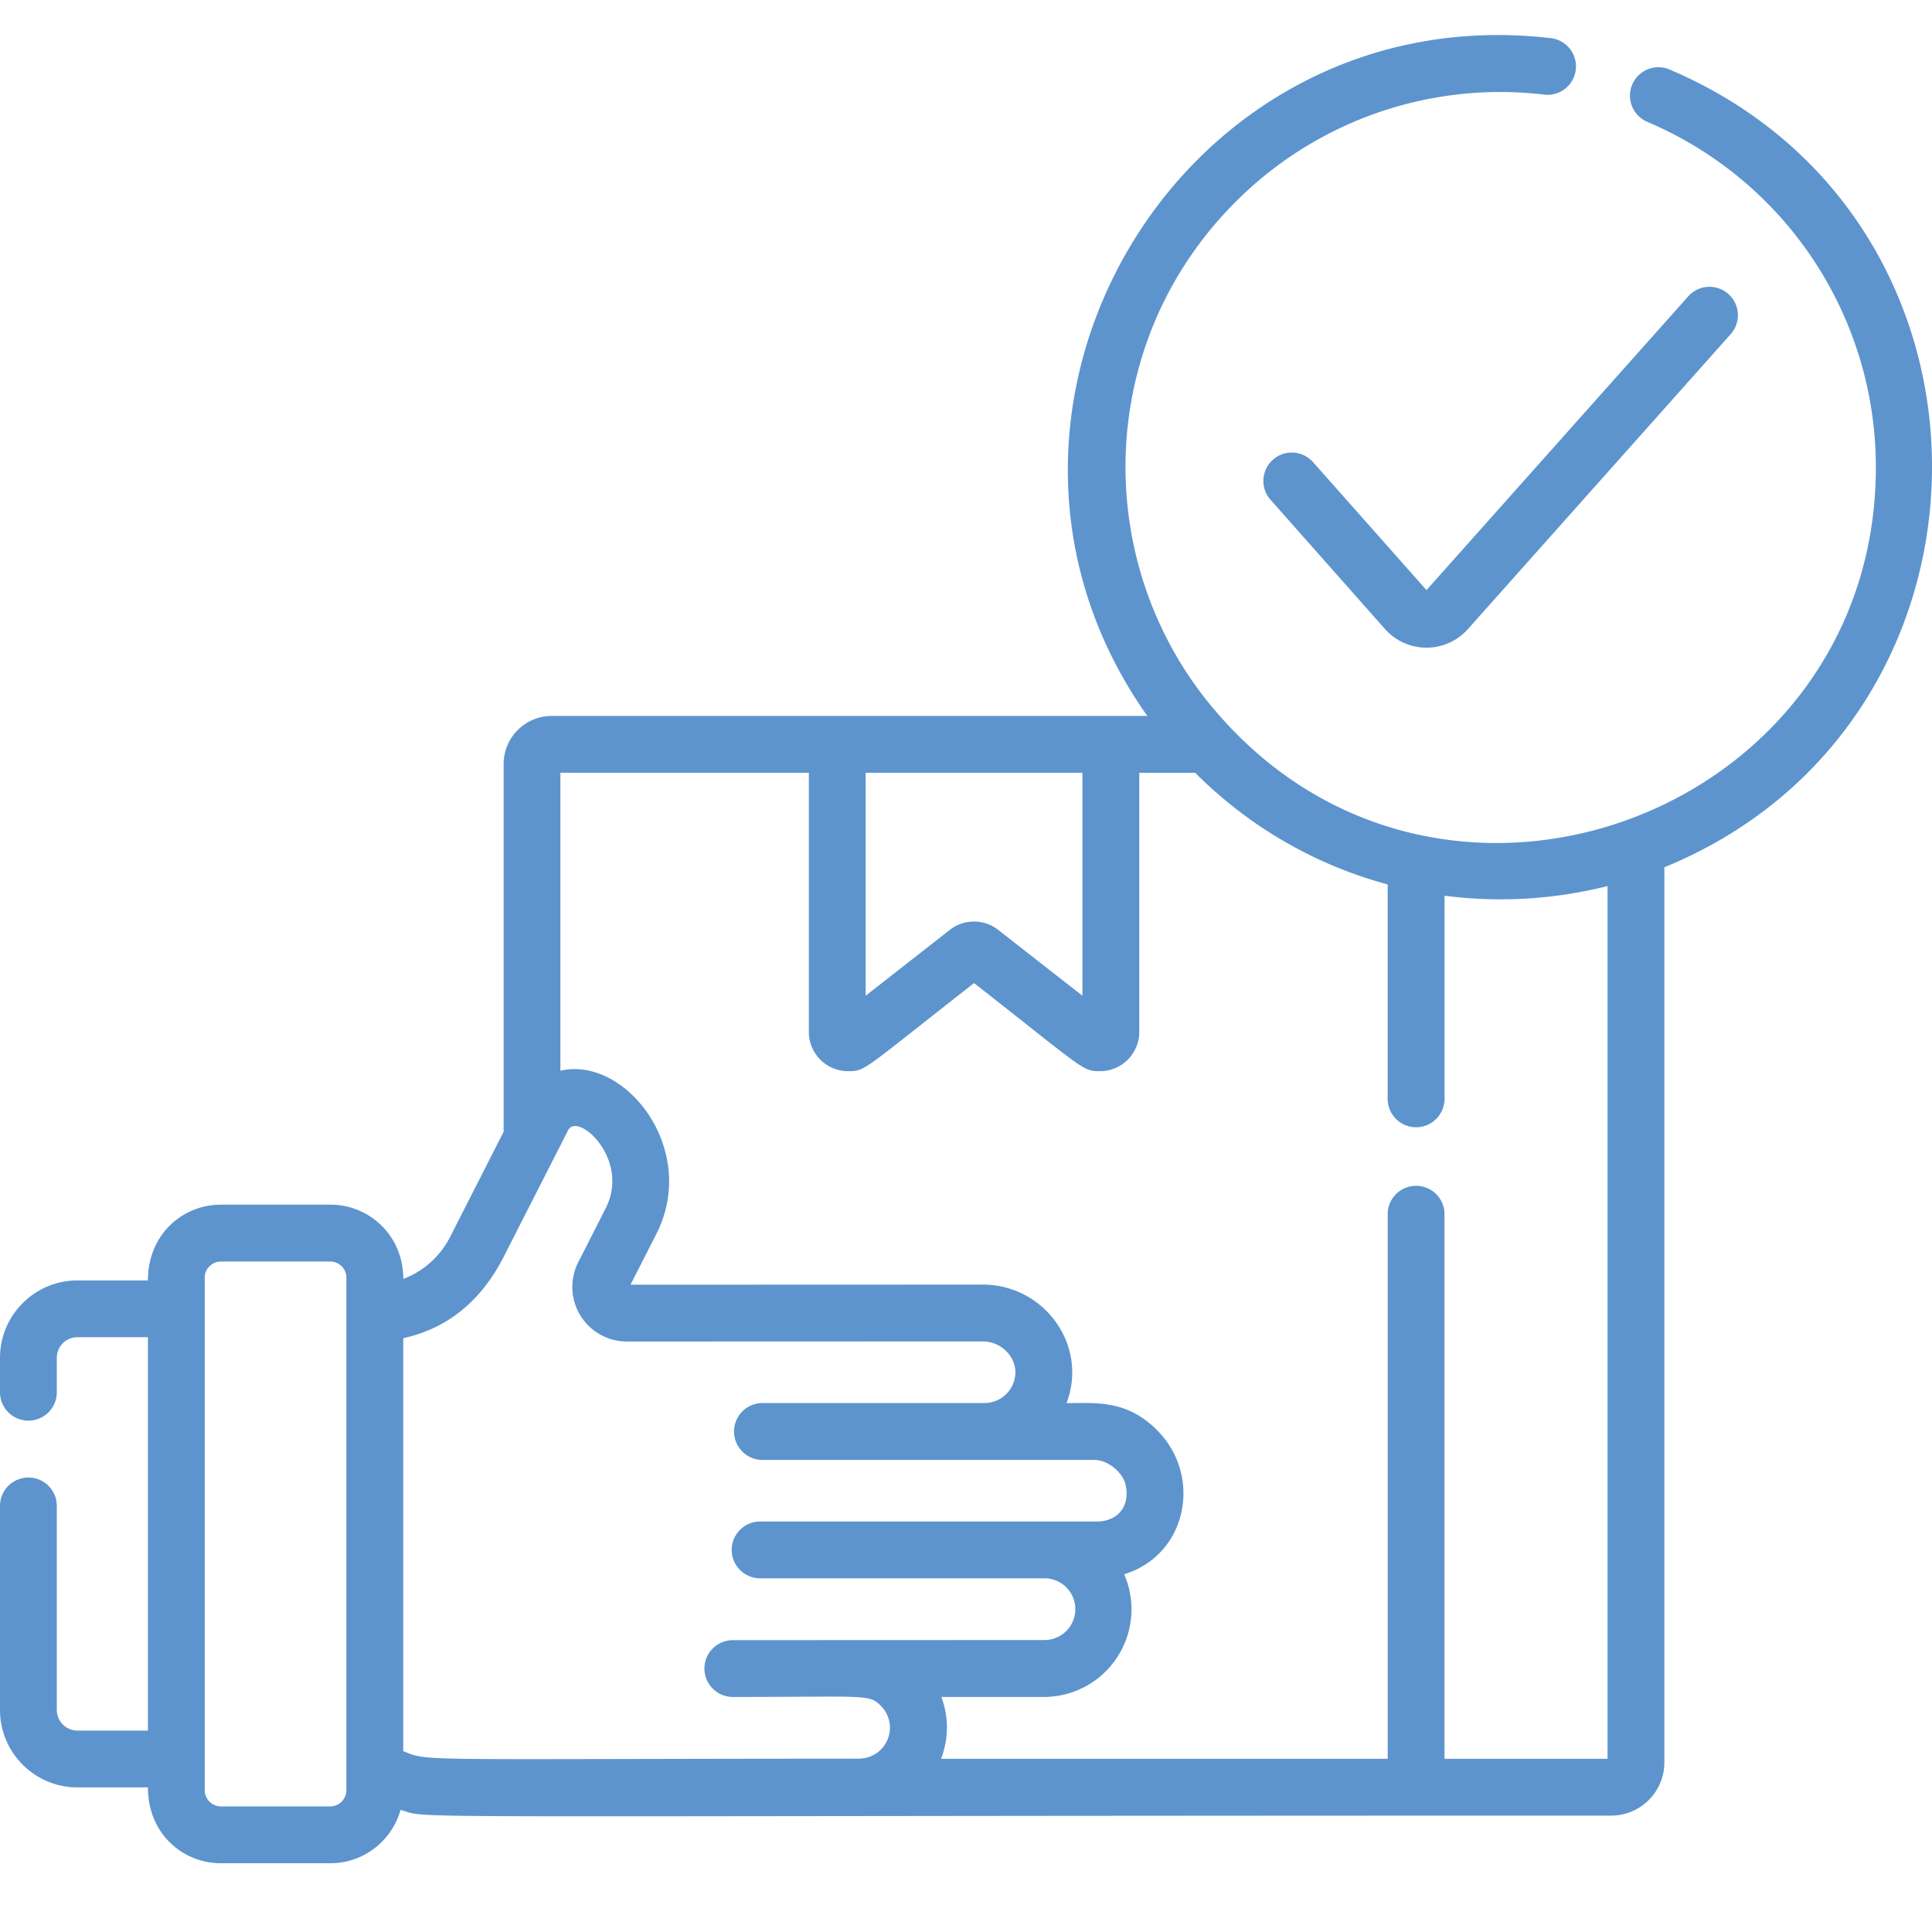 <?xml version="1.0" encoding="UTF-8"?> <svg xmlns="http://www.w3.org/2000/svg" width="32" height="32" fill="none"><path d="M27.645 1.148a.471.471 0 00-.368.867A6.21 6.21 0 0131.07 7.74c0 5.694-7.091 8.408-10.867 4.118-2.135-2.406-2.11-6.143.26-8.512a6.187 6.187 0 015.13-1.777.471.471 0 00.11-.935c-6.167-.733-10.244 6.215-6.7 11.224H9.139a.797.797 0 00-.797.797v6.09l-.884 1.737c-.168.33-.447.576-.778.701 0-.726-.57-1.23-1.207-1.23H3.657c-.626 0-1.207.486-1.207 1.255H1.283C.575 21.208 0 21.783 0 22.49v.57a.47.47 0 10.941 0v-.57c0-.189.153-.342.342-.342H2.45v6.516H1.283a.342.342 0 01-.342-.341v-3.38a.47.47 0 10-.941 0v3.38c0 .707.575 1.282 1.283 1.282H2.45c0 .77.581 1.256 1.207 1.256h1.815c.553 0 1.02-.374 1.162-.883.579.155-1.016.094 20.053.094.485 0 .88-.395.88-.88V14.365c5.853-2.396 5.942-10.733.078-13.217zM5.737 25.38v4.275a.269.269 0 01-.265.265H3.657a.27.27 0 01-.266-.265V21.16c0-.144.122-.265.266-.265h1.815c.144 0 .265.12.265.265v4.22zm8.601-12.581h3.59v3.693l-1.396-1.091a.65.65 0 00-.799 0l-1.395 1.091V12.8zm-.108 16.33c-7.473.003-7.11.05-7.551-.124v-6.84c.695-.154 1.27-.578 1.662-1.345l1.069-2.1c.156-.311 1.037.477.622 1.293l-.454.893a.904.904 0 00.806 1.314l5.896-.002c.292 0 .541.24.538.518a.513.513 0 01-.509.503h-3.68a.47.47 0 100 .942h5.495c.237 0 .484.217.523.428.068.342-.132.592-.485.592H12.59a.47.47 0 100 .941h4.72a.51.51 0 01-.02 1.022l-5.152.002a.47.47 0 100 .941c2.242 0 2.254-.05 2.455.15a.512.512 0 01-.362.871zm12.395.002h-2.7v-9.05a.471.471 0 00-.94 0v9.05h-7.399a1.43 1.43 0 00.006-1.024h1.698a1.452 1.452 0 001.33-2.032c1.047-.323 1.301-1.628.545-2.387-.508-.508-1.015-.448-1.5-.448.364-.958-.37-1.963-1.386-1.963l-5.836.002.427-.838c.716-1.408-.52-2.96-1.588-2.706v-4.936h4.115v4.294a.65.65 0 00.65.649c.29 0 .23-.007 2.086-1.459 1.83 1.432 1.79 1.459 2.087 1.459a.65.65 0 00.65-.649V12.8h.927a7.104 7.104 0 003.187 1.849V18.2a.47.47 0 10.942 0v-3.364a7.247 7.247 0 002.7-.16V29.13z" fill="#5D94CE"></path><path d="M21.748 7.654a.47.47 0 10-.704.624l1.895 2.14a.919.919 0 001.373.003l4.354-4.887a.47.47 0 10-.703-.626l-4.336 4.866-1.879-2.12z" fill="#5D94CE"></path></svg> 